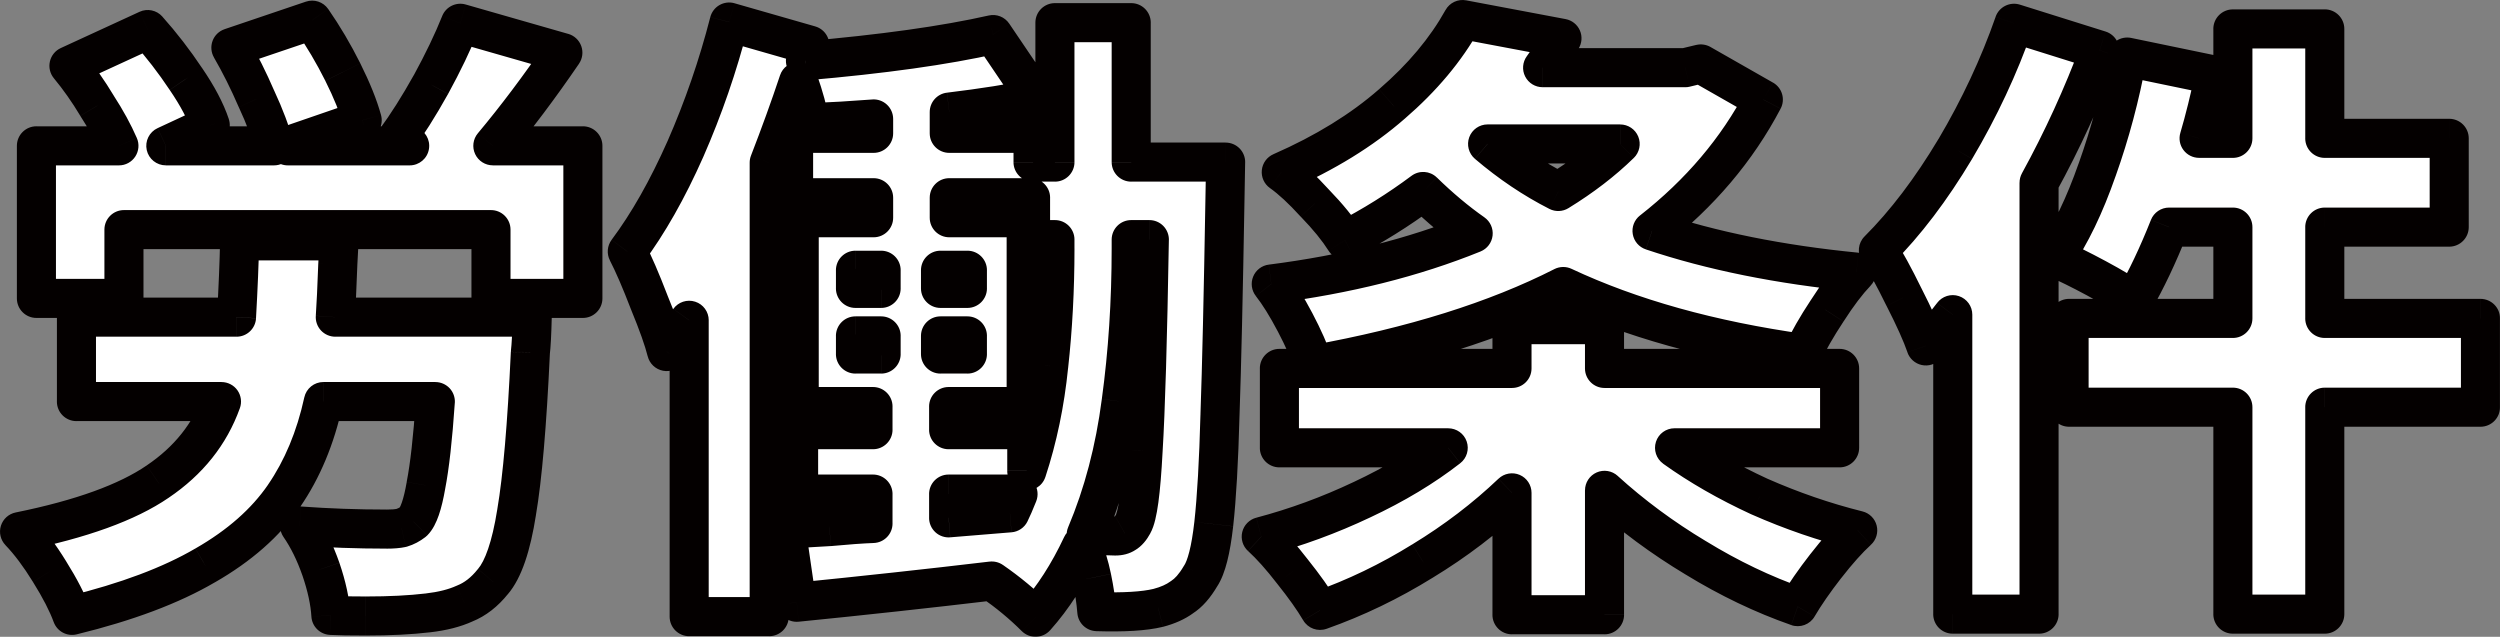 <?xml version="1.0" encoding="UTF-8"?>
<svg id="_レイヤー_2" data-name="レイヤー 2" xmlns="http://www.w3.org/2000/svg" xmlns:xlink="http://www.w3.org/1999/xlink" viewBox="0 0 937.38 238.77">
  <rect x="0" y="0" width="937.38" height="238.77" fill="#808080" stroke="none"/>
  <defs>
    <style>
      .cls-1 {
        mask: url(#mask);
      }

      .cls-2 {
        fill: #fff;
      }

      .cls-3 {
        fill: #040000;
      }
    </style>
    <mask id="mask" x="-3.41" y="-.56" width="941.4" height="241.76" maskUnits="userSpaceOnUse">
      <g id="path-1-outside-1_427_66" data-name="path-1-outside-1 427 66">
        <rect class="cls-2" x="-3.41" y="-.56" width="941.4" height="241.76"/>
        <path class="cls-3" d="M218.55,54.68v57.2h-34.46v-25.79H46.48v25.79H13.66v-57.2h30.95c-2.03-4.69-4.77-9.69-8.21-15-3.28-5.47-6.8-10.47-10.55-15l29.54-13.6c5.16,5.78,9.92,11.96,14.3,18.52,4.38,6.41,7.42,12.19,9.14,17.35l-16.64,7.74h40.56c-1.25-5-3.44-10.86-6.56-17.58-2.97-6.88-6.17-13.28-9.61-19.22l30.48-10.32c4.22,6.1,8.05,12.58,11.49,19.46,3.44,6.88,5.86,12.89,7.27,18.05l-27.9,9.61h45.71l-5.39-1.88c4.38-5.94,8.83-12.97,13.36-21.1,4.53-8.28,8.21-15.94,11.02-22.97l38.45,11.02c-8.75,12.82-17.51,24.46-26.26,34.93h33.76ZM199.56,118.92c-.16,6.25-.39,10.71-.7,13.36-1.25,27.04-2.97,46.96-5.16,59.78-2.03,12.82-5,21.49-8.91,26.02-3.12,3.91-6.64,6.64-10.55,8.21-3.75,1.72-8.36,2.89-13.83,3.52-6.56.78-14.3,1.17-23.21,1.17-5.78,0-10.16-.08-13.13-.23-.31-5.16-1.56-10.94-3.75-17.35-2.19-6.25-4.85-11.64-7.97-16.18,10.78.78,21.64,1.17,32.59,1.17,2.34,0,4.22-.16,5.63-.47,1.56-.47,3.05-1.25,4.45-2.34,1.88-1.88,3.44-6.41,4.69-13.6,1.41-7.19,2.58-17.66,3.52-31.41h-41.96c-2.97,13.6-7.89,25.4-14.77,35.4-6.88,10-16.72,18.68-29.54,26.02-12.82,7.5-29.46,13.75-49.93,18.75-1.72-4.69-4.53-10.16-8.44-16.41-3.75-6.1-7.5-11.1-11.25-15,23.13-4.69,40.4-10.94,51.81-18.75,11.56-7.81,19.53-17.82,23.91-30.01H28.66v-31.65h60.01c.63-11.1,1.01-20.63,1.17-28.6h37.27l-.47,8.91c-.31,8.6-.63,15.16-.94,19.69h73.85ZM459.55,60.78l-.23,13.13c-.63,36.73-1.25,63.92-1.88,81.58-.47,17.5-1.25,31.18-2.34,41.03-1.1,9.69-2.74,16.18-4.92,19.46-2.19,3.75-4.53,6.41-7.03,7.97-2.34,1.72-5.32,3.05-8.91,3.99-5.16,1.25-12.82,1.72-22.97,1.41-.31-3.91-.94-8.13-1.88-12.66s-2.19-8.6-3.75-12.19c-5,10.63-10.78,19.61-17.35,26.96-4.85-4.85-10.32-9.38-16.41-13.6-23.75,2.81-48.14,5.47-73.14,7.97l-3.99-27.43,16.18-.94c6.72-.63,12.19-1.02,16.41-1.17v-11.02h-27.9v-24.15h27.9v-8.67h-27.66v-70.8h27.9v-7.5h-30.01v-24.15h30.01v-5.39c-8.13.63-16.1,1.09-23.91,1.41-.78-4.53-2.19-9.69-4.22-15.47-3.28,9.85-6.96,20-11.02,30.48v170.2h-30.01v-111.12l-8.44,11.72c-1.1-4.38-3.28-10.55-6.56-18.52-3.12-8.13-5.86-14.46-8.21-18.99,7.81-10.47,15.08-23.29,21.8-38.45,6.72-15.32,12.19-31.18,16.41-47.59l30.24,8.67-1.64,5.86c28.91-2.5,52.36-5.78,70.33-9.85l16.18,23.91c-8.91,1.88-19.77,3.59-32.59,5.16v7.97h31.41v10.78h8.21V8.5h28.6v52.28h35.4ZM385,176.59c4.06-12.35,6.8-25.48,8.21-39.38,1.56-14.07,2.34-28.76,2.34-44.07v-3.28h-9.14v-15.71h-30.48v7.5h28.84v70.8h-29.07v8.67h29.3v15.47ZM424.15,93.13c0,20-1.25,39.15-3.75,57.44-2.34,18.13-6.72,34.77-13.13,49.93,5.94.31,9.61.47,11.02.47s2.58-.31,3.52-.94c1.1-.63,2.11-1.8,3.05-3.52,1.72-2.97,2.97-12.11,3.75-27.43.94-15.32,1.72-41.73,2.34-79.24h-6.8v3.28ZM320.76,101.33v6.8h9.61v-6.8h-9.61ZM352.65,108.13h10.08v-6.8h-10.08v6.8ZM320.76,125.95v6.8h9.61v-6.8h-9.61ZM352.65,132.75h10.08v-6.8h-10.08v6.8ZM378.67,192.29c.78-1.56,1.8-3.91,3.05-7.03h-26.02v8.91l22.97-1.88ZM661.16,37.33c-9.85,18.75-23.75,35.16-41.73,49.23,22.35,7.5,47.9,12.66,76.66,15.47-3.44,3.59-7.11,8.44-11.02,14.53-3.91,5.94-6.96,11.25-9.14,15.94-34.54-4.85-64.47-13.21-89.79-25.08-25.16,12.82-56.34,22.58-93.54,29.3-1.56-4.69-3.91-10-7.03-15.94-3.12-5.94-6.1-10.71-8.91-14.3,28.13-3.59,53.37-9.92,75.72-18.99-6.25-4.38-12.5-9.61-18.75-15.71-9.22,6.88-18.99,12.97-29.3,18.29-2.66-4.22-6.41-8.83-11.25-13.83-4.69-5.16-8.91-9.06-12.66-11.72,16.41-7.19,30.24-15.71,41.49-25.55,11.41-9.85,20.24-20.4,26.49-31.65l37.27,7.03c-3.12,5-5.55,8.67-7.27,11.02h53.45l5.86-1.41,23.44,13.36ZM557.78,53.98c8.44,7.19,17.27,13.13,26.49,17.82,8.91-5.47,16.64-11.41,23.21-17.82h-49.7ZM627.87,167.91c9.38,6.72,20,12.82,31.88,18.29,12.03,5.31,24.3,9.53,36.81,12.66-3.59,3.28-7.58,7.74-11.96,13.36-4.38,5.63-7.89,10.71-10.55,15.24-12.97-4.53-25.71-10.63-38.21-18.29-12.5-7.5-23.91-15.94-34.23-25.32v46.65h-34.7v-45.71c-10,9.53-21.18,18.05-33.52,25.55-12.35,7.66-25.16,13.83-38.45,18.52-2.5-4.22-5.94-9.06-10.32-14.53-4.22-5.47-8.13-9.85-11.72-13.13,12.97-3.44,25.55-8.05,37.74-13.83,12.35-5.78,23.13-12.27,32.35-19.46h-63.3v-29.77h87.21v-16.41h34.7v16.41h88.15v29.77h-61.89ZM787.29,18.81c-6.41,17.19-13.99,33.76-22.74,49.7v161.76h-32.35v-112.29c-2.81,3.75-6.17,7.66-10.08,11.72-1.56-4.53-4.3-10.63-8.21-18.29-3.75-7.66-6.96-13.52-9.61-17.58,10.16-10.16,19.77-22.82,28.84-37.98,9.07-15.32,16.41-31.02,22.04-47.12l32.12,10.08ZM930.06,152.68h-58.37v77.6h-34.46v-77.6h-61.42v-33.29h61.42v-34.23h-23.91c-4.22,10.63-8.6,19.85-13.13,27.66-3.28-2.34-7.97-5.16-14.07-8.44s-11.33-5.86-15.71-7.74c5.94-8.6,11.25-19.61,15.94-33.06,4.85-13.6,8.6-27.66,11.25-42.2l32.82,6.8c-1.88,8.91-3.83,16.8-5.86,23.68h12.66V10.84h34.46v41.03h46.65v33.29h-46.65v34.23h58.37v33.29Z"/>
      </g>
    </mask>
  </defs>
  <g id="_レイヤー_1-2" data-name="レイヤー 1">
    <g>
      <path class="cls-2" d="M218.55,54.68v57.2h-34.46v-25.79H46.48v25.79H13.66v-57.2h30.95c-2.03-4.69-4.77-9.69-8.21-15-3.28-5.47-6.8-10.47-10.55-15l29.54-13.6c5.16,5.78,9.92,11.96,14.3,18.52,4.38,6.41,7.42,12.19,9.14,17.35l-16.64,7.74h40.56c-1.25-5-3.44-10.86-6.56-17.58-2.97-6.88-6.17-13.28-9.61-19.22l30.48-10.32c4.22,6.1,8.05,12.58,11.49,19.46,3.44,6.88,5.86,12.89,7.27,18.05l-27.9,9.61h45.71l-5.39-1.88c4.38-5.94,8.83-12.97,13.36-21.1,4.53-8.28,8.21-15.94,11.02-22.97l38.45,11.02c-8.75,12.82-17.51,24.46-26.26,34.93h33.76ZM199.56,118.92c-.16,6.25-.39,10.71-.7,13.36-1.25,27.04-2.97,46.96-5.16,59.78-2.03,12.82-5,21.49-8.91,26.02-3.12,3.91-6.64,6.64-10.55,8.21-3.75,1.72-8.36,2.89-13.83,3.52-6.56.78-14.3,1.17-23.21,1.17-5.78,0-10.16-.08-13.13-.23-.31-5.16-1.56-10.94-3.75-17.35-2.19-6.25-4.85-11.64-7.97-16.18,10.78.78,21.64,1.17,32.59,1.17,2.34,0,4.22-.16,5.63-.47,1.56-.47,3.05-1.25,4.45-2.34,1.88-1.88,3.44-6.41,4.69-13.6,1.41-7.19,2.58-17.66,3.52-31.41h-41.96c-2.97,13.6-7.89,25.4-14.77,35.4-6.88,10-16.72,18.68-29.54,26.02-12.82,7.5-29.46,13.75-49.93,18.75-1.72-4.69-4.53-10.16-8.44-16.41-3.75-6.1-7.5-11.1-11.25-15,23.13-4.69,40.4-10.94,51.81-18.75,11.56-7.81,19.53-17.82,23.91-30.01H28.66v-31.65h60.01c.63-11.1,1.01-20.63,1.17-28.6h37.27l-.47,8.91c-.31,8.6-.63,15.16-.94,19.69h73.85ZM459.55,60.78l-.23,13.13c-.63,36.73-1.25,63.92-1.88,81.58-.47,17.5-1.25,31.18-2.34,41.03-1.1,9.69-2.74,16.18-4.92,19.46-2.19,3.75-4.53,6.41-7.03,7.97-2.34,1.72-5.32,3.05-8.91,3.99-5.16,1.25-12.82,1.72-22.97,1.41-.31-3.91-.94-8.13-1.88-12.66s-2.19-8.6-3.75-12.19c-5,10.63-10.78,19.61-17.35,26.96-4.85-4.85-10.32-9.38-16.41-13.6-23.75,2.81-48.14,5.47-73.14,7.97l-3.99-27.43,16.18-.94c6.72-.63,12.19-1.02,16.41-1.17v-11.02h-27.9v-24.15h27.9v-8.67h-27.66v-70.8h27.9v-7.5h-30.01v-24.15h30.01v-5.39c-8.13.63-16.1,1.09-23.91,1.41-.78-4.53-2.19-9.69-4.22-15.47-3.28,9.85-6.96,20-11.02,30.48v170.2h-30.01v-111.12l-8.44,11.72c-1.1-4.38-3.28-10.55-6.56-18.52-3.12-8.13-5.86-14.46-8.21-18.99,7.81-10.47,15.08-23.29,21.8-38.45,6.72-15.32,12.19-31.18,16.41-47.59l30.24,8.67-1.64,5.86c28.91-2.5,52.36-5.78,70.33-9.85l16.18,23.91c-8.91,1.88-19.77,3.59-32.59,5.16v7.97h31.41v10.78h8.21V8.5h28.6v52.28h35.4ZM385,176.59c4.06-12.35,6.8-25.48,8.21-39.38,1.56-14.07,2.34-28.76,2.34-44.07v-3.28h-9.14v-15.71h-30.48v7.5h28.84v70.8h-29.07v8.67h29.3v15.47ZM424.15,93.13c0,20-1.25,39.15-3.75,57.44-2.34,18.13-6.72,34.77-13.13,49.93,5.94.31,9.61.47,11.02.47s2.58-.31,3.52-.94c1.1-.63,2.11-1.8,3.05-3.52,1.72-2.97,2.97-12.11,3.75-27.43.94-15.32,1.72-41.73,2.34-79.24h-6.8v3.28ZM320.76,101.33v6.8h9.61v-6.8h-9.61ZM352.65,108.13h10.08v-6.8h-10.08v6.8ZM320.76,125.95v6.8h9.61v-6.8h-9.61ZM352.65,132.75h10.08v-6.8h-10.08v6.8ZM378.67,192.29c.78-1.56,1.8-3.91,3.05-7.03h-26.02v8.91l22.97-1.88ZM661.16,37.33c-9.85,18.75-23.75,35.16-41.73,49.23,22.35,7.5,47.9,12.66,76.66,15.47-3.44,3.59-7.11,8.44-11.02,14.53-3.91,5.94-6.96,11.25-9.14,15.94-34.54-4.85-64.47-13.21-89.79-25.08-25.16,12.82-56.34,22.58-93.54,29.3-1.56-4.69-3.91-10-7.03-15.94-3.12-5.94-6.1-10.71-8.91-14.3,28.13-3.59,53.37-9.92,75.72-18.99-6.25-4.38-12.5-9.61-18.75-15.71-9.22,6.88-18.99,12.97-29.3,18.29-2.66-4.22-6.41-8.83-11.25-13.83-4.69-5.16-8.91-9.06-12.66-11.72,16.41-7.19,30.24-15.71,41.49-25.55,11.41-9.85,20.24-20.4,26.49-31.65l37.27,7.03c-3.12,5-5.55,8.67-7.27,11.02h53.45l5.86-1.41,23.44,13.36ZM557.78,53.98c8.44,7.19,17.27,13.13,26.49,17.82,8.91-5.47,16.64-11.41,23.21-17.82h-49.7ZM627.87,167.91c9.38,6.72,20,12.82,31.88,18.29,12.03,5.31,24.3,9.53,36.81,12.66-3.59,3.28-7.58,7.74-11.96,13.36-4.38,5.63-7.89,10.71-10.55,15.24-12.97-4.53-25.71-10.63-38.21-18.29-12.5-7.5-23.91-15.94-34.23-25.32v46.65h-34.7v-45.71c-10,9.53-21.18,18.05-33.52,25.55-12.35,7.66-25.16,13.83-38.45,18.52-2.5-4.22-5.94-9.06-10.32-14.53-4.22-5.47-8.13-9.85-11.72-13.13,12.97-3.44,25.55-8.05,37.74-13.83,12.35-5.78,23.13-12.27,32.35-19.46h-63.3v-29.77h87.21v-16.41h34.7v16.41h88.15v29.77h-61.89ZM787.29,18.81c-6.41,17.19-13.99,33.76-22.74,49.7v161.76h-32.35v-112.29c-2.81,3.75-6.17,7.66-10.08,11.72-1.56-4.53-4.3-10.63-8.21-18.29-3.75-7.66-6.96-13.52-9.61-17.58,10.16-10.16,19.77-22.82,28.84-37.98,9.07-15.32,16.41-31.02,22.04-47.12l32.12,10.08ZM930.06,152.68h-58.37v77.6h-34.46v-77.6h-61.42v-33.29h61.42v-34.23h-23.91c-4.22,10.63-8.6,19.85-13.13,27.66-3.28-2.34-7.97-5.16-14.07-8.44s-11.33-5.86-15.71-7.74c5.94-8.6,11.25-19.61,15.94-33.06,4.85-13.6,8.6-27.66,11.25-42.2l32.82,6.8c-1.88,8.91-3.83,16.8-5.86,23.68h12.66V10.84h34.46v41.03h46.65v33.29h-46.65v34.23h58.37v33.29Z"/>
      <g class="cls-1">
        <path class="cls-3" d="M218.55,54.68h7.33c0-4.05-3.28-7.33-7.33-7.33v7.33ZM218.55,111.88v7.33c4.05,0,7.33-3.28,7.33-7.33h-7.33ZM184.09,111.88h-7.33c0,4.05,3.28,7.33,7.33,7.33v-7.33ZM184.09,86.1h7.33c0-4.05-3.28-7.33-7.33-7.33v7.33ZM46.48,86.1v-7.33c-4.05,0-7.33,3.28-7.33,7.33h7.33ZM46.48,111.88v7.33c4.05,0,7.33-3.28,7.33-7.33h-7.33ZM13.66,111.88h-7.33c0,4.05,3.28,7.33,7.33,7.33v-7.33ZM13.66,54.68v-7.33c-4.05,0-7.33,3.28-7.33,7.33h7.33ZM44.6,54.68v7.33c2.47,0,4.77-1.24,6.12-3.31s1.58-4.67.6-6.93l-6.72,2.91ZM36.4,39.68l-6.28,3.77c.04.07.09.14.13.21l6.15-3.98ZM25.85,24.67l-3.06-6.65c-2.07.95-3.58,2.81-4.08,5.03-.51,2.22.05,4.55,1.5,6.3l5.64-4.67ZM55.39,11.08l5.47-4.88c-2.15-2.4-5.61-3.13-8.53-1.78l3.06,6.65ZM69.69,29.6l-6.1,4.06s.03.05.04.07l6.05-4.13ZM78.83,46.95l3.09,6.64c3.38-1.57,5.04-5.43,3.86-8.96l-6.95,2.32ZM62.18,54.68l-3.09-6.64c-3.12,1.45-4.81,4.87-4.07,8.22.74,3.36,3.72,5.74,7.15,5.74v-7.33ZM102.74,54.68v7.33c2.26,0,4.38-1.04,5.77-2.82,1.39-1.78,1.88-4.1,1.33-6.29l-7.11,1.78ZM96.18,37.1l-6.73,2.9c.03.06.05.12.08.19l6.64-3.09ZM86.57,17.88l-2.35-6.94c-2.08.7-3.74,2.3-4.51,4.36-.77,2.06-.58,4.35.52,6.25l6.34-3.67ZM117.04,7.56l6.02-4.17c-1.86-2.69-5.27-3.82-8.37-2.77l2.35,6.94ZM128.53,27.02l-6.55,3.28h0l6.55-3.28ZM135.8,45.07l2.38,6.93c3.65-1.26,5.7-5.13,4.69-8.85l-7.07,1.93ZM107.9,54.68l-2.38-6.93c-3.38,1.17-5.43,4.61-4.84,8.14.59,3.53,3.65,6.12,7.23,6.12v-7.33ZM153.61,54.68v7.33c3.58,0,6.63-2.58,7.22-6.11.6-3.53-1.44-6.97-4.82-8.14l-2.41,6.92ZM148.22,52.81l-5.9-4.35c-1.38,1.87-1.79,4.29-1.1,6.51.69,2.22,2.39,3.99,4.59,4.75l2.41-6.92ZM161.58,31.71l6.4,3.57s.02-.03.03-.05l-6.43-3.52ZM172.6,8.73l2.02-7.04c-3.61-1.04-7.42.83-8.82,4.32l6.8,2.72ZM211.05,19.75l6.05,4.13c1.33-1.94,1.64-4.4.84-6.62-.8-2.21-2.61-3.91-4.87-4.56l-2.02,7.04ZM184.79,54.68l-5.62-4.7c-1.82,2.18-2.22,5.22-1.01,7.8,1.21,2.58,3.79,4.22,6.64,4.22v-7.33ZM199.56,118.92l7.32.18c.05-1.97-.7-3.88-2.08-5.3-1.38-1.41-3.27-2.21-5.25-2.21v7.33ZM198.86,132.28l-7.27-.86c-.02.17-.04.34-.04.52l7.32.34ZM193.7,192.06l-7.22-1.23s-.01.06-.01.09l7.23,1.15ZM184.79,218.08l-5.55-4.78c-.06.07-.11.14-.17.21l5.72,4.58ZM174.24,226.29l-2.72-6.8c-.11.04-.22.09-.33.14l3.05,6.66ZM160.41,229.8l-.83-7.28h-.03s.86,7.28.86,7.28ZM124.07,230.74l-7.31.44c.22,3.72,3.21,6.68,6.93,6.87l.38-7.32ZM120.32,213.39l6.93-2.37s-.01-.04-.02-.05l-6.92,2.42ZM112.35,197.22l.53-7.31c-2.81-.2-5.49,1.22-6.89,3.67-1.4,2.45-1.27,5.48.33,7.8l6.03-4.16ZM150.57,197.92l1.59,7.15c.17-.04.34-.08.52-.13l-2.11-7.02ZM155.02,195.58l4.5,5.78c.24-.19.47-.39.68-.6l-5.18-5.18ZM159.71,181.98l-7.19-1.41c0,.05-.02.1-.03.15l7.22,1.26ZM163.23,150.57l7.31.5c.14-2.02-.57-4.02-1.95-5.5-1.39-1.48-3.33-2.32-5.36-2.32v7.33ZM121.26,150.57v-7.33c-3.44,0-6.42,2.4-7.16,5.76l7.16,1.56ZM106.49,185.96l6.04,4.15h0l-6.04-4.15ZM76.95,211.99l-3.64-6.36s-.04.02-.05.03l3.7,6.32ZM27.02,230.74l-6.88,2.52c1.29,3.5,5,5.48,8.62,4.59l-1.74-7.12ZM18.58,214.33l-6.24,3.84.03.04,6.21-3.88ZM7.33,199.33l-1.45-7.18c-2.62.53-4.74,2.44-5.54,4.99-.8,2.55-.14,5.33,1.71,7.26l5.29-5.07ZM59.14,180.57l-4.1-6.07-.04.03,4.14,6.04ZM83.05,150.57l6.89,2.48c.81-2.24.47-4.74-.9-6.69-1.37-1.95-3.61-3.11-5.99-3.11v7.33ZM28.66,150.57h-7.33c0,4.05,3.28,7.33,7.33,7.33v-7.33ZM28.66,118.92v-7.33c-4.05,0-7.33,3.28-7.33,7.33h7.33ZM88.68,118.92v7.33c3.89,0,7.1-3.03,7.32-6.91l-7.32-.41ZM89.85,90.32v-7.33c-3.99,0-7.25,3.19-7.33,7.18l7.33.14ZM127.12,90.32l7.32.38c.11-2.01-.62-3.97-2-5.43-1.38-1.46-3.3-2.28-5.32-2.28v7.33ZM126.65,99.22l-7.32-.38s0,.08,0,.12l7.32.27ZM125.72,118.92l-7.31-.5c-.14,2.03.57,4.02,1.95,5.5,1.38,1.48,3.33,2.33,5.36,2.33v-7.33ZM211.23,54.68v57.2h14.65v-57.2h-14.65ZM218.55,104.56h-34.46v14.65h34.46v-14.65ZM191.42,111.88v-25.79h-14.65v25.79h14.65ZM184.09,78.77H46.48v14.65h137.61v-14.65ZM39.15,86.1v25.79h14.65v-25.79h-14.65ZM46.48,104.56H13.66v14.65h32.82v-14.65ZM20.98,111.88v-57.2H6.33v57.2h14.65ZM13.66,62.01h30.95v-14.65H13.66v14.65ZM51.32,51.77c-2.22-5.13-5.17-10.49-8.78-16.07l-12.3,7.96c3.27,5.05,5.79,9.69,7.63,13.94l13.44-5.83ZM42.68,35.91c-3.46-5.76-7.18-11.07-11.19-15.91l-11.29,9.34c3.5,4.23,6.81,8.92,9.91,14.1l12.56-7.54ZM28.91,31.33l29.54-13.6-6.12-13.31-29.54,13.6,6.12,13.31ZM49.92,15.95c4.93,5.52,9.48,11.42,13.67,17.71l12.19-8.13c-4.56-6.84-9.54-13.29-14.93-19.33l-10.94,9.75ZM63.64,33.73c4.14,6.07,6.81,11.23,8.25,15.53l13.9-4.63c-2-6.01-5.43-12.41-10.04-19.16l-12.1,8.26ZM75.74,40.3l-16.64,7.74,6.18,13.29,16.64-7.74-6.18-13.29ZM62.18,62.01h40.56v-14.65h-40.56v14.65ZM109.85,52.91c-1.4-5.6-3.78-11.92-7.03-18.9l-13.28,6.18c3,6.46,5,11.87,6.1,16.27l14.21-3.55ZM102.9,34.2c-3.07-7.12-6.4-13.78-10-19.99l-12.68,7.34c3.28,5.67,6.36,11.82,9.23,18.46l13.45-5.81ZM88.91,24.82l30.48-10.32-4.7-13.88-30.48,10.32,4.7,13.88ZM111.02,11.73c4.01,5.8,7.67,11.99,10.96,18.56l13.11-6.55c-3.59-7.18-7.59-13.96-12.02-20.35l-12.04,8.34ZM121.98,30.3c3.31,6.62,5.52,12.16,6.75,16.7l14.14-3.85c-1.58-5.78-4.22-12.26-7.78-19.4l-13.11,6.55ZM133.41,38.14l-27.9,9.61,4.77,13.85,27.9-9.61-4.77-13.85ZM107.9,62.01h45.71v-14.65h-45.71v14.65ZM156.02,47.76l-5.39-1.88-4.81,13.84,5.39,1.88,4.81-13.84ZM154.12,57.15c4.6-6.24,9.22-13.55,13.86-21.88l-12.8-7.14c-4.42,7.92-8.71,14.69-12.86,20.32l11.79,8.69ZM168.01,35.22c4.64-8.48,8.45-16.41,11.39-23.77l-13.6-5.44c-2.68,6.7-6.22,14.09-10.64,22.18l12.86,7.03ZM170.58,15.78l38.45,11.02,4.04-14.09L174.62,1.69l-4.04,14.09ZM205,15.62c-8.63,12.65-17.25,24.1-25.83,34.36l11.25,9.4c8.92-10.68,17.82-22.51,26.69-35.5l-12.1-8.26ZM184.79,62.01h33.76v-14.65h-33.76v14.65ZM192.24,118.73c-.16,6.24-.39,10.4-.66,12.69l14.55,1.71c.36-3.02.6-7.78.75-14.04l-14.64-.37ZM191.54,131.94c-1.25,26.99-2.95,46.54-5.06,58.89l14.44,2.47c2.27-13.28,4-33.59,5.26-60.67l-14.64-.68ZM186.47,190.91c-2.01,12.71-4.77,19.54-7.22,22.39l11.1,9.57c5.36-6.22,8.55-16.74,10.59-29.66l-14.47-2.29ZM179.07,213.51c-2.48,3.11-5.02,4.97-7.55,5.98l5.44,13.6c5.29-2.12,9.78-5.72,13.55-10.43l-11.44-9.15ZM171.19,219.63c-2.86,1.31-6.67,2.33-11.61,2.9l1.66,14.56c6-.69,11.41-2.01,16.05-4.14l-6.1-13.32ZM159.55,222.53c-6.2.74-13.63,1.12-22.34,1.12v14.65c9.11,0,17.14-.4,24.07-1.22l-1.73-14.55ZM137.2,223.65c-5.75,0-9.97-.08-12.74-.22l-.77,14.63c3.16.17,7.7.24,13.51.24v-14.65ZM131.39,230.3c-.36-5.98-1.79-12.42-4.13-19.27l-13.87,4.73c2.04,5.97,3.11,11.09,3.37,15.42l14.62-.89ZM127.24,210.97c-2.36-6.75-5.29-12.75-8.86-17.92l-12.06,8.32c2.69,3.9,5.07,8.68,7.08,14.44l13.83-4.84ZM111.82,204.52c10.96.79,22,1.19,33.12,1.19v-14.65c-10.77,0-21.45-.38-32.06-1.15l-1.06,14.61ZM144.94,205.72c2.59,0,5.07-.17,7.22-.64l-3.18-14.3c-.66.15-1.94.29-4.04.29v14.65ZM152.67,204.94c2.51-.75,4.79-1.98,6.85-3.58l-9-11.57c-.76.59-1.44.92-2.06,1.11l4.21,14.03ZM160.2,200.76c2.13-2.13,3.43-5,4.33-7.6.96-2.77,1.74-6.12,2.4-9.92l-14.43-2.51c-.59,3.39-1.21,5.9-1.82,7.66-.67,1.93-1.08,2.26-.83,2.01l10.36,10.36ZM166.9,183.39c1.49-7.65,2.69-18.48,3.63-32.32l-14.62-1c-.93,13.66-2.08,23.77-3.4,30.51l14.38,2.81ZM163.23,143.24h-41.96v14.65h41.96v-14.65ZM114.1,149c-2.79,12.8-7.38,23.7-13.65,32.81l12.07,8.3c7.49-10.89,12.75-23.6,15.89-37.99l-14.32-3.13ZM100.46,181.81c-6.14,8.92-15.08,16.9-27.15,23.82l7.29,12.71c13.56-7.78,24.31-17.14,31.93-28.23l-12.07-8.3ZM73.25,205.66c-12.01,7.03-27.92,13.06-47.97,17.96l3.48,14.23c20.9-5.11,38.27-11.57,51.89-19.55l-7.4-12.64ZM33.9,228.22c-1.96-5.33-5.04-11.27-9.11-17.77l-12.42,7.77c3.75,6,6.29,11,7.77,15.05l13.76-5.04ZM24.82,210.49c-3.94-6.41-8-11.86-12.21-16.24l-10.57,10.15c3.3,3.43,6.74,7.99,10.3,13.77l12.48-7.68ZM8.78,206.51c23.51-4.77,41.9-11.26,54.49-19.89l-8.28-12.09c-10.22,7-26.37,13.01-49.12,17.62l2.91,14.36ZM63.24,186.64c12.75-8.61,21.76-19.83,26.7-33.6l-13.79-4.95c-3.81,10.61-10.74,19.4-21.12,26.41l8.21,12.14ZM83.05,143.24H28.66v14.65h54.39v-14.65ZM35.99,150.57v-31.65h-14.65v31.65h14.65ZM28.66,126.24h60.01v-14.65H28.66v14.65ZM95.99,119.33c.63-11.15,1.02-20.78,1.18-28.87l-14.65-.29c-.15,7.85-.54,17.29-1.16,28.33l14.63.82ZM89.85,97.64h37.27v-14.65h-37.27v14.65ZM119.81,89.93l-.47,8.91,14.63.77.47-8.91-14.63-.77ZM119.33,98.96c-.31,8.57-.62,15.04-.92,19.45l14.62,1.01c.32-4.65.64-11.31.95-19.93l-14.64-.53ZM125.72,126.24h73.85v-14.65h-73.85v14.65ZM459.55,60.78l7.33.13c.03-1.97-.72-3.86-2.1-5.26-1.38-1.4-3.26-2.19-5.23-2.19v7.33ZM459.31,73.91l-7.33-.13h0s7.33.13,7.33.13ZM457.44,155.49l-7.32-.26v.06l7.32.2ZM455.09,196.51l7.28.82h0s-7.28-.82-7.28-.82ZM450.17,215.97l-6.1-4.06c-.08.12-.16.25-.23.37l6.33,3.69ZM443.14,223.94l-3.88-6.21c-.15.1-.3.2-.45.3l4.33,5.91ZM434.23,227.93l1.73,7.12s.08-.02.12-.03l-1.85-7.09ZM411.26,229.33l-7.3.58c.3,3.72,3.35,6.62,7.08,6.74l.23-7.32ZM409.38,216.68l-7.18,1.48h0l7.18-1.48ZM405.63,204.48l6.72-2.92c-1.15-2.64-3.73-4.36-6.61-4.4-2.88-.04-5.51,1.6-6.74,4.21l6.63,3.12ZM388.28,231.44l-5.18,5.18c1.42,1.42,3.37,2.2,5.38,2.14,2.01-.06,3.92-.94,5.26-2.44l-5.46-4.88ZM371.87,217.85l4.17-6.02c-1.47-1.02-3.26-1.46-5.03-1.25l.86,7.28ZM298.73,225.82l-7.25,1.05c.56,3.88,4.08,6.63,7.98,6.24l-.73-7.29ZM294.74,198.39l-.42-7.31c-2.05.12-3.95,1.09-5.25,2.68-1.3,1.59-1.87,3.65-1.57,5.68l7.25-1.05ZM310.92,197.45l.42,7.31c.08,0,.17-.01.25-.02l-.68-7.29ZM327.33,196.28l.27,7.32c3.94-.15,7.06-3.38,7.06-7.32h-7.33ZM327.33,185.26h7.33c0-4.05-3.28-7.33-7.33-7.33v7.33ZM299.43,185.26h-7.33c0,4.05,3.28,7.33,7.33,7.33v-7.33ZM299.43,161.11v-7.33c-4.05,0-7.33,3.28-7.33,7.33h7.33ZM327.33,161.11v7.33c4.05,0,7.33-3.28,7.33-7.33h-7.33ZM327.33,152.44h7.33c0-4.05-3.28-7.33-7.33-7.33v7.33ZM299.67,152.44h-7.33c0,4.05,3.28,7.33,7.33,7.33v-7.33ZM299.67,81.64v-7.33c-4.05,0-7.33,3.28-7.33,7.33h7.33ZM327.56,81.64v7.33c4.05,0,7.33-3.28,7.33-7.33h-7.33ZM327.56,74.14h7.33c0-4.05-3.28-7.33-7.33-7.33v7.33ZM297.56,74.14h-7.33c0,4.05,3.28,7.33,7.33,7.33v-7.33ZM297.56,49.99v-7.33c-4.05,0-7.33,3.28-7.33,7.33h7.33ZM327.56,49.99v7.33c4.05,0,7.33-3.28,7.33-7.33h-7.33ZM327.56,44.6h7.33c0-2.04-.85-3.99-2.35-5.38-1.5-1.39-3.51-2.09-5.54-1.93l.56,7.3ZM303.65,46.01l-7.22,1.24c.63,3.62,3.84,6.22,7.51,6.08l-.29-7.32ZM299.43,30.54l6.91-2.43c-1.04-2.95-3.84-4.92-6.97-4.9-3.13.03-5.9,2.04-6.89,5.01l6.95,2.32ZM288.41,61.01l-6.83-2.65c-.33.85-.49,1.74-.49,2.65h7.33ZM288.41,231.21v7.33c4.05,0,7.33-3.28,7.33-7.33h-7.33ZM258.41,231.21h-7.33c0,4.05,3.28,7.33,7.33,7.33v-7.33ZM258.41,120.09h7.33c0-3.18-2.05-6-5.08-6.97-3.03-.98-6.34.11-8.19,2.69l5.95,4.28ZM249.97,131.81l-7.11,1.78c.69,2.77,2.93,4.88,5.73,5.42,2.8.54,5.66-.6,7.33-2.91l-5.95-4.28ZM243.4,113.29l-6.84,2.63c.02.05.04.11.07.16l6.77-2.79ZM235.2,94.3l-5.87-4.38c-1.68,2.25-1.92,5.26-.63,7.75l6.51-3.37ZM257,55.85l6.7,2.97v-.03s-6.7-2.94-6.7-2.94ZM273.41,8.26l2.02-7.04c-1.9-.55-3.94-.3-5.66.68-1.71.98-2.96,2.62-3.45,4.53l7.1,1.82ZM303.65,16.94l7.05,1.98c1.08-3.88-1.16-7.91-5.04-9.02l-2.02,7.04ZM302.01,22.8l-7.06-1.98c-.65,2.31-.12,4.8,1.41,6.65,1.53,1.85,3.88,2.83,6.27,2.62l-.63-7.3ZM372.34,12.95l6.07-4.1c-1.69-2.5-4.74-3.71-7.68-3.04l1.62,7.15ZM388.52,36.87l1.51,7.17c2.39-.5,4.37-2.16,5.28-4.42.92-2.26.64-4.83-.72-6.85l-6.07,4.1ZM355.93,42.02l-.89-7.27c-3.68.45-6.44,3.57-6.44,7.27h7.33ZM355.93,49.99h-7.33c0,4.05,3.28,7.33,7.33,7.33v-7.33ZM387.34,49.99h7.33c0-4.05-3.28-7.33-7.33-7.33v7.33ZM387.34,60.78h-7.33c0,4.05,3.28,7.33,7.33,7.33v-7.33ZM395.55,60.78v7.33c4.05,0,7.33-3.28,7.33-7.33h-7.33ZM395.55,8.5V1.17c-4.05,0-7.33,3.28-7.33,7.33h7.33ZM424.15,8.5h7.33c0-4.05-3.28-7.33-7.33-7.33v7.33ZM424.15,60.78h-7.33c0,4.05,3.28,7.33,7.33,7.33v-7.33ZM385,176.59h-7.33c0,3.6,2.61,6.66,6.16,7.23,3.55.57,7-1.53,8.12-4.94l-6.96-2.29ZM393.2,137.2l-7.28-.81s0,.05,0,.07l7.29.74ZM395.55,89.85h7.33c0-4.05-3.28-7.33-7.33-7.33v7.33ZM386.41,89.85h-7.33c0,4.05,3.28,7.33,7.33,7.33v-7.33ZM386.41,74.14h7.33c0-4.05-3.28-7.33-7.33-7.33v7.33ZM355.93,74.14v-7.33c-4.05,0-7.33,3.28-7.33,7.33h7.33ZM355.93,81.64h-7.33c0,4.05,3.28,7.33,7.33,7.33v-7.33ZM384.76,81.64h7.33c0-4.05-3.28-7.33-7.33-7.33v7.33ZM384.76,152.44v7.33c4.05,0,7.33-3.28,7.33-7.33h-7.33ZM355.69,152.44v-7.33c-4.05,0-7.33,3.28-7.33,7.33h7.33ZM355.69,161.11h-7.33c0,4.05,3.28,7.33,7.33,7.33v-7.33ZM385,161.11h7.33c0-4.05-3.28-7.33-7.33-7.33v7.33ZM420.4,150.57l-7.26-.99s0,.04,0,.05l7.26.94ZM407.27,200.5l-6.75-2.85c-.93,2.2-.73,4.71.54,6.74,1.26,2.02,3.44,3.3,5.82,3.43l.38-7.32ZM421.8,200.03l-3.63-6.36c-.15.08-.29.17-.43.27l4.06,6.1ZM424.85,196.51l-6.34-3.67c-.03.05-.06.11-.09.16l6.43,3.51ZM428.6,169.09l-7.31-.45s0,.05,0,.07l7.32.37ZM430.95,89.85l7.33.12c.03-1.96-.73-3.86-2.1-5.26-1.38-1.4-3.26-2.19-5.22-2.19v7.33ZM424.15,89.85v-7.33c-4.05,0-7.33,3.28-7.33,7.33h7.33ZM320.76,101.33v-7.33c-4.05,0-7.33,3.28-7.33,7.33h7.33ZM320.76,108.13h-7.33c0,4.05,3.28,7.33,7.33,7.33v-7.33ZM330.38,108.13v7.33c4.05,0,7.33-3.28,7.33-7.33h-7.33ZM330.38,101.33h7.33c0-4.05-3.28-7.33-7.33-7.33v7.33ZM352.65,108.13h-7.33c0,4.05,3.28,7.33,7.33,7.33v-7.33ZM362.73,108.13v7.33c4.05,0,7.33-3.28,7.33-7.33h-7.33ZM362.73,101.33h7.33c0-4.05-3.28-7.33-7.33-7.33v7.33ZM352.65,101.33v-7.33c-4.05,0-7.33,3.28-7.33,7.33h7.33ZM320.76,125.95v-7.33c-4.05,0-7.33,3.28-7.33,7.33h7.33ZM320.76,132.75h-7.33c0,4.05,3.28,7.33,7.33,7.33v-7.33ZM330.38,132.75v7.33c4.05,0,7.33-3.28,7.33-7.33h-7.33ZM330.38,125.95h7.33c0-4.05-3.28-7.33-7.33-7.33v7.33ZM352.65,132.75h-7.33c0,4.05,3.28,7.33,7.33,7.33v-7.33ZM362.73,132.75v7.33c4.05,0,7.33-3.28,7.33-7.33h-7.33ZM362.73,125.95h7.33c0-4.05-3.28-7.33-7.33-7.33v7.33ZM352.65,125.95v-7.33c-4.05,0-7.33,3.28-7.33,7.33h7.33ZM378.67,192.29l.6,7.3c2.55-.21,4.81-1.73,5.96-4.03l-6.55-3.28ZM381.72,185.26l6.8,2.72c.9-2.26.63-4.82-.74-6.83-1.36-2.01-3.63-3.22-6.07-3.22v7.33ZM355.69,185.26v-7.33c-4.05,0-7.33,3.28-7.33,7.33h7.33ZM355.69,194.17h-7.33c0,2.05.86,4,2.36,5.39,1.5,1.39,3.52,2.08,5.56,1.92l-.6-7.3ZM452.22,60.65l-.23,13.13,14.65.26.23-13.13-14.65-.26ZM451.99,73.78c-.62,36.72-1.25,63.86-1.87,81.45l14.64.52c.63-17.73,1.25-44.98,1.88-81.72l-14.65-.25ZM450.12,155.29c-.47,17.43-1.24,30.87-2.3,40.41l14.56,1.62c1.13-10.15,1.92-24.06,2.38-41.64l-14.64-.39ZM447.82,195.69c-.53,4.65-1.16,8.34-1.88,11.16-.74,2.92-1.44,4.43-1.86,5.06l12.19,8.13c1.77-2.65,2.97-6.02,3.88-9.59.93-3.67,1.66-8.07,2.23-13.11l-14.56-1.64ZM443.84,212.28c-1.85,3.17-3.46,4.74-4.59,5.45l7.77,12.42c3.87-2.42,6.95-6.16,9.48-10.49l-12.66-7.38ZM438.81,218.04c-1.42,1.04-3.49,2.04-6.42,2.8l3.7,14.18c4.25-1.11,8.12-2.77,11.39-5.17l-8.67-11.82ZM432.5,220.81c-4.18,1.01-11.04,1.51-21.02,1.2l-.45,14.65c10.33.32,18.79-.12,24.93-1.61l-3.45-14.24ZM418.56,228.75c-.34-4.26-1.02-8.78-2-13.56l-14.35,2.97c.89,4.29,1.47,8.2,1.75,11.76l14.61-1.17ZM416.56,215.19c-1.02-4.94-2.41-9.5-4.21-13.63l-13.44,5.84c1.33,3.06,2.44,6.63,3.29,10.75l14.35-2.97ZM399,201.37c-4.75,10.11-10.17,18.47-16.18,25.2l10.92,9.76c7.12-7.96,13.27-17.57,18.52-28.72l-13.26-6.24ZM393.46,226.26c-5.18-5.18-10.99-9.99-17.42-14.44l-8.34,12.05c5.76,3.99,10.89,8.24,15.4,12.75l10.36-10.36ZM371.01,210.57c-23.71,2.81-48.05,5.46-73.01,7.96l1.46,14.58c25.05-2.5,49.47-5.17,73.28-7.99l-1.72-14.55ZM305.98,224.76l-3.99-27.43-14.5,2.11,3.99,27.43,14.5-2.11ZM295.17,205.7l16.18-.94-.85-14.63-16.18.94.85,14.63ZM311.6,204.75c6.66-.62,11.97-1,16-1.15l-.54-14.64c-4.41.16-10.03.57-16.82,1.2l1.36,14.59ZM334.65,196.28v-11.02h-14.65v11.02h14.65ZM327.33,177.94h-27.9v14.65h27.9v-14.65ZM306.76,185.26v-24.15h-14.65v24.15h14.65ZM299.43,168.44h27.9v-14.65h-27.9v14.65ZM334.65,161.11v-8.67h-14.65v8.67h14.65ZM327.33,145.11h-27.66v14.65h27.66v-14.65ZM306.99,152.44v-70.8h-14.65v70.8h14.65ZM299.67,88.97h27.9v-14.65h-27.9v14.65ZM334.89,81.64v-7.5h-14.65v7.5h14.65ZM327.56,66.81h-30.01v14.65h30.01v-14.65ZM304.88,74.14v-24.15h-14.65v24.15h14.65ZM297.56,57.32h30.01v-14.65h-30.01v14.65ZM334.89,49.99v-5.39h-14.65v5.39h14.65ZM327,37.3c-8.04.62-15.92,1.08-23.64,1.39l.59,14.64c7.91-.32,15.97-.79,24.18-1.42l-1.12-14.61ZM310.87,44.76c-.87-5.04-2.4-10.61-4.53-16.66l-13.82,4.86c1.94,5.52,3.22,10.27,3.91,14.29l14.44-2.49ZM292.48,28.22c-3.24,9.73-6.88,19.77-10.9,30.14l13.66,5.3c4.1-10.57,7.81-20.84,11.14-30.81l-13.9-4.63ZM281.09,61.01v170.2h14.65V61.01h-14.65ZM288.41,223.88h-30.01v14.65h30.01v-14.65ZM265.73,231.21v-111.12h-14.65v111.12h14.65ZM252.46,115.81l-8.44,11.72,11.89,8.56,8.44-11.72-11.89-8.56ZM257.07,130.03c-1.22-4.9-3.58-11.47-6.9-19.53l-13.55,5.58c3.25,7.88,5.27,13.66,6.23,17.51l14.21-3.55ZM250.24,110.66c-3.16-8.23-6.01-14.84-8.54-19.72l-13.01,6.73c2.16,4.18,4.79,10.23,7.87,18.25l13.68-5.26ZM241.07,98.68c8.22-11.01,15.74-24.33,22.63-39.86l-13.39-5.94c-6.56,14.79-13.56,27.1-20.98,37.03l11.74,8.76ZM263.71,58.8c6.88-15.68,12.48-31.92,16.8-48.71l-14.19-3.65c-4.12,16.03-9.47,31.52-16.02,46.47l13.41,5.89ZM271.39,15.31l30.24,8.67,4.04-14.08-30.24-8.67-4.04,14.08ZM296.6,14.96l-1.64,5.86,14.11,3.95,1.64-5.86-14.11-3.95ZM302.64,30.1c29.08-2.51,52.89-5.83,71.32-10l-3.23-14.29c-17.52,3.96-40.6,7.21-69.34,9.69l1.26,14.6ZM366.27,17.06l16.18,23.91,12.14-8.21-16.18-23.91-12.14,8.21ZM387.01,29.7c-8.64,1.82-19.28,3.51-31.96,5.05l1.77,14.54c12.95-1.58,24.03-3.33,33.21-5.26l-3.02-14.34ZM348.6,42.02v7.97h14.65v-7.97h-14.65ZM355.93,57.32h31.41v-14.65h-31.41v14.65ZM380.02,49.99v10.78h14.65v-10.78h-14.65ZM387.34,68.1h8.21v-14.65h-8.21v14.65ZM402.87,60.78V8.5h-14.65v52.28h14.65ZM395.55,15.82h28.6V1.17h-28.6v14.65ZM416.82,8.5v52.28h14.65V8.5h-14.65ZM424.15,68.1h35.4v-14.65h-35.4v14.65ZM391.96,178.88c4.24-12.89,7.08-26.54,8.53-40.94l-14.58-1.47c-1.36,13.42-3.99,26.03-7.88,37.83l13.92,4.58ZM400.49,138.01c1.59-14.36,2.39-29.32,2.39-44.88h-14.65c0,15.07-.77,29.49-2.3,43.26l14.56,1.62ZM402.87,93.13v-3.28h-14.65v3.28h14.65ZM395.55,82.52h-9.14v14.65h9.14v-14.65ZM393.73,89.85v-15.71h-14.65v15.71h14.65ZM386.41,66.81h-30.48v14.65h30.48v-14.65ZM348.6,74.14v7.5h14.65v-7.5h-14.65ZM355.93,88.97h28.84v-14.65h-28.84v14.65ZM377.44,81.64v70.8h14.65v-70.8h-14.65ZM384.76,145.11h-29.07v14.65h29.07v-14.65ZM348.37,152.44v8.67h14.65v-8.67h-14.65ZM355.69,168.44h29.3v-14.65h-29.3v14.65ZM377.67,161.11v15.47h14.65v-15.47h-14.65ZM416.82,93.13c0,19.7-1.23,38.51-3.68,56.44l14.52,1.99c2.55-18.64,3.82-38.12,3.82-58.43h-14.65ZM413.13,149.63c-2.27,17.54-6.49,33.54-12.61,48.02l13.49,5.7c6.69-15.83,11.23-33.13,13.64-51.85l-14.53-1.88ZM406.89,207.82c5.86.31,9.76.48,11.4.48v-14.65c-1.17,0-4.62-.14-10.63-.46l-.77,14.63ZM418.29,208.29c2.49,0,5.17-.56,7.58-2.17l-8.12-12.19c.25-.16.46-.25.59-.28.12-.03.12-.01-.05-.01v14.65ZM425.44,206.39c2.75-1.57,4.59-4.06,5.85-6.37l-12.86-7.02c-.28.51-.48.78-.57.88-.09.1,0-.03.32-.21l7.27,12.72ZM431.19,200.18c.95-1.65,1.55-3.58,1.97-5.31.45-1.85.84-4.02,1.17-6.45.66-4.87,1.18-11.21,1.58-18.96l-14.63-.75c-.39,7.57-.88,13.45-1.47,17.72-.29,2.14-.59,3.77-.88,4.95-.32,1.29-.52,1.62-.43,1.46l12.68,7.34ZM435.91,169.53c.95-15.5,1.73-42.06,2.36-79.56l-14.65-.24c-.62,37.51-1.4,63.78-2.33,78.91l14.62.9ZM430.95,82.52h-6.8v14.65h6.8v-14.65ZM416.82,89.85v3.28h14.65v-3.28h-14.65ZM313.44,101.33v6.8h14.65v-6.8h-14.65ZM320.76,115.46h9.61v-14.65h-9.61v14.65ZM337.7,108.13v-6.8h-14.65v6.8h14.65ZM330.38,94.01h-9.61v14.65h9.61v-14.65ZM352.65,115.46h10.08v-14.65h-10.08v14.65ZM370.05,108.13v-6.8h-14.65v6.8h14.65ZM362.73,94.01h-10.08v14.65h10.08v-14.65ZM345.32,101.33v6.8h14.65v-6.8h-14.65ZM313.44,125.95v6.8h14.65v-6.8h-14.65ZM320.76,140.07h9.61v-14.65h-9.61v14.65ZM337.7,132.75v-6.8h-14.65v6.8h14.65ZM330.38,118.62h-9.61v14.65h9.61v-14.65ZM352.65,140.07h10.08v-14.65h-10.08v14.65ZM370.05,132.75v-6.8h-14.65v6.8h14.65ZM362.73,118.62h-10.08v14.65h10.08v-14.65ZM345.32,125.95v6.8h14.65v-6.8h-14.65ZM385.22,195.57c.92-1.84,2.03-4.41,3.3-7.59l-13.6-5.44c-1.23,3.08-2.16,5.19-2.8,6.48l13.11,6.55ZM381.72,177.94h-26.02v14.65h26.02v-14.65ZM348.37,185.26v8.91h14.65v-8.91h-14.65ZM356.29,201.47l22.97-1.88-1.19-14.6-22.97,1.88,1.19,14.6ZM661.16,37.33l6.49,3.41c1.84-3.5.57-7.82-2.86-9.77l-3.63,6.36ZM619.43,86.56l-4.52-5.77c-2.12,1.66-3.16,4.35-2.7,7.01.45,2.66,2.33,4.85,4.89,5.7l2.33-6.95ZM696.09,102.04l5.29,5.06c1.94-2.03,2.55-4.98,1.58-7.61-.97-2.63-3.36-4.47-6.15-4.74l-.71,7.29ZM685.07,116.57l6.12,4.03s.03-.05.05-.07l-6.17-3.95ZM675.93,132.51l-1.02,7.25c3.19.45,6.3-1.24,7.66-4.16l-6.64-3.1ZM586.14,107.43l3.11-6.63c-2.04-.96-4.42-.92-6.44.1l3.33,6.53ZM492.6,136.73l-6.95,2.32c1.15,3.46,4.67,5.54,8.25,4.89l-1.3-7.21ZM485.57,120.79l6.48-3.41h0l-6.48,3.41ZM476.66,106.49l-.93-7.27c-2.62.33-4.85,2.05-5.85,4.48-1,2.44-.62,5.22,1.01,7.3l5.77-4.52ZM552.38,87.5l2.75,6.79c2.49-1.01,4.22-3.3,4.52-5.97.3-2.67-.88-5.29-3.08-6.83l-4.2,6ZM533.63,71.8l5.11-5.25c-2.58-2.52-6.6-2.78-9.49-.63l4.38,5.87ZM504.33,90.08l-6.2,3.9c2.03,3.22,6.17,4.35,9.55,2.61l-3.36-6.51ZM493.07,76.25l-5.42,4.93c.05.06.11.11.16.17l5.26-5.1ZM480.41,64.53l-2.94-6.71c-2.42,1.06-4.08,3.34-4.35,5.97-.27,2.63.9,5.2,3.05,6.72l4.23-5.98ZM521.91,38.97l-4.79-5.55-.04.03,4.82,5.51ZM548.4,7.33l1.36-7.2c-3.1-.59-6.23.88-7.76,3.64l6.4,3.56ZM585.67,14.36l6.21,3.88c1.28-2.05,1.47-4.61.5-6.82-.97-2.22-2.97-3.81-5.35-4.26l-1.36,7.2ZM578.41,25.38l-5.91-4.33c-1.63,2.23-1.88,5.18-.63,7.64,1.25,2.46,3.77,4.01,6.53,4.01v-7.33ZM631.86,25.38v7.33c.58,0,1.15-.07,1.71-.2l-1.71-7.12ZM637.72,23.97l3.63-6.36c-1.62-.92-3.52-1.19-5.34-.76l1.71,7.12ZM557.78,53.98v-7.33c-3.07,0-5.81,1.91-6.88,4.79-1.06,2.88-.21,6.12,2.12,8.11l4.75-5.58ZM584.27,71.8l-3.32,6.53c2.27,1.16,4.98,1.05,7.15-.29l-3.84-6.24ZM607.48,53.98l5.12,5.24c2.13-2.08,2.79-5.25,1.67-8-1.12-2.76-3.81-4.56-6.78-4.56v7.33ZM627.87,167.91v-7.33c-3.18,0-6,2.05-6.97,5.08-.97,3.03.12,6.34,2.71,8.2l4.27-5.95ZM659.75,186.2l-3.07,6.65s.07.03.11.05l2.96-6.7ZM696.56,198.86l4.94,5.41c1.99-1.82,2.82-4.59,2.16-7.21-.66-2.62-2.71-4.66-5.33-5.31l-1.78,7.11ZM674.06,227.46l-2.42,6.92c3.31,1.15,6.97-.19,8.74-3.21l-6.32-3.7ZM635.84,209.17l3.83-6.25s-.04-.02-.06-.03l-3.77,6.28ZM601.62,183.85l4.93-5.42c-2.14-1.95-5.24-2.45-7.89-1.28-2.65,1.17-4.36,3.8-4.36,6.7h7.33ZM601.62,230.51v7.33c4.05,0,7.33-3.28,7.33-7.33h-7.33ZM566.92,230.51h-7.33c0,4.05,3.28,7.33,7.33,7.33v-7.33ZM566.92,184.79h7.33c0-2.93-1.75-5.58-4.44-6.73-2.69-1.15-5.82-.59-7.94,1.43l5.05,5.3ZM533.4,210.35l-3.81-6.26s-.04.02-.05.04l3.86,6.23ZM494.95,228.87l-6.3,3.73c1.78,3.01,5.44,4.34,8.74,3.17l-2.44-6.91ZM484.63,214.33l-5.8,4.47s.05.07.08.1l5.72-4.58ZM472.91,201.2l-1.88-7.08c-2.59.69-4.6,2.73-5.24,5.34-.64,2.6.19,5.35,2.17,7.15l4.94-5.41ZM510.66,187.37l-3.11-6.63-.03.02,3.14,6.62ZM543.01,167.91l4.51,5.78c2.47-1.92,3.44-5.2,2.42-8.16-1.01-2.96-3.8-4.94-6.93-4.94v7.33ZM479.71,167.91h-7.33c0,4.05,3.28,7.33,7.33,7.33v-7.33ZM479.71,138.14v-7.33c-4.05,0-7.33,3.28-7.33,7.33h7.33ZM566.92,138.14v7.33c4.05,0,7.33-3.28,7.33-7.33h-7.33ZM566.92,121.73v-7.33c-4.05,0-7.33,3.28-7.33,7.33h7.33ZM601.62,121.73h7.33c0-4.05-3.28-7.33-7.33-7.33v7.33ZM601.62,138.14h-7.33c0,4.05,3.28,7.33,7.33,7.33v-7.33ZM689.76,138.14h7.33c0-4.05-3.28-7.33-7.33-7.33v7.33ZM689.76,167.91v7.33c4.05,0,7.33-3.28,7.33-7.33h-7.33ZM654.67,33.93c-9.33,17.77-22.53,33.39-39.76,46.87l9.03,11.54c18.73-14.66,33.33-31.85,43.7-51.59l-12.97-6.81ZM617.1,93.51c22.97,7.71,49.09,12.96,78.28,15.82l1.43-14.58c-28.33-2.77-53.32-7.83-75.04-15.13l-4.66,13.89ZM690.8,96.97c-3.88,4.05-7.84,9.31-11.89,15.65l12.34,7.91c3.75-5.86,7.14-10.29,10.14-13.42l-10.59-10.13ZM678.95,112.55c-4.04,6.13-7.28,11.77-9.66,16.87l13.27,6.2c2-4.27,4.85-9.27,8.63-15.01l-12.24-8.05ZM676.95,125.26c-33.99-4.77-63.18-12.96-87.7-24.46l-6.22,13.26c26.12,12.25,56.79,20.78,91.88,25.71l2.04-14.51ZM582.82,100.9c-24.35,12.4-54.8,21.99-91.52,28.62l2.61,14.42c37.68-6.81,69.59-16.76,95.56-29.99l-6.65-13.06ZM499.55,134.42c-1.72-5.17-4.25-10.86-7.5-17.04l-12.97,6.82c3,5.7,5.16,10.64,6.57,14.85l13.9-4.63ZM492.05,117.38c-3.25-6.16-6.45-11.34-9.62-15.4l-11.54,9.03c2.45,3.13,5.19,7.48,8.19,13.2l12.97-6.82ZM477.59,113.76c28.65-3.66,54.52-10.13,77.55-19.47l-5.51-13.58c-21.67,8.79-46.28,14.98-73.89,18.51l1.85,14.53ZM556.59,81.5c-5.89-4.12-11.84-9.09-17.84-14.95l-10.23,10.49c6.49,6.33,13.05,11.83,19.67,16.46l8.4-12ZM529.25,65.92c-8.89,6.63-18.32,12.52-28.28,17.65l6.71,13.02c10.67-5.5,20.78-11.81,30.33-18.93l-8.76-11.75ZM510.52,86.18c-3.01-4.78-7.12-9.79-12.19-15.03l-10.52,10.19c4.62,4.77,8.01,8.98,10.32,12.64l12.4-7.81ZM498.49,71.32c-4.88-5.37-9.5-9.7-13.85-12.77l-8.47,11.96c3.16,2.24,6.98,5.73,11.47,10.67l10.84-9.86ZM483.35,71.24c16.96-7.43,31.46-16.32,43.38-26.75l-9.65-11.03c-10.59,9.27-23.75,17.41-39.61,24.36l5.88,13.42ZM526.7,44.52c11.95-10.31,21.37-21.51,28.11-33.64l-12.81-7.12c-5.77,10.38-14.01,20.28-24.88,29.66l9.58,11.09ZM547.04,14.53l37.27,7.03,2.72-14.4L549.76.13l-2.72,14.4ZM579.46,10.48c-3.11,4.97-5.41,8.45-6.96,10.57l11.82,8.66c1.89-2.57,4.42-6.44,7.57-11.47l-12.42-7.77ZM578.41,32.7h53.45v-14.65h-53.45v14.65ZM633.57,32.5l5.86-1.41-3.42-14.25-5.86,1.41,3.42,14.25ZM634.09,30.34l23.44,13.36,7.25-12.73-23.44-13.36-7.25,12.73ZM553.03,59.56c8.85,7.54,18.15,13.8,27.92,18.77l6.64-13.06c-8.67-4.41-17.03-10.02-25.06-16.86l-9.5,11.15ZM588.1,78.04c9.31-5.72,17.49-11.98,24.49-18.82l-10.23-10.48c-6.12,5.98-13.42,11.59-21.93,16.82l7.67,12.49ZM607.48,46.65h-49.7v14.65h49.7v-14.65ZM623.6,173.87c9.8,7.02,20.84,13.35,33.08,18.99l6.13-13.31c-11.51-5.3-21.73-11.17-30.68-17.59l-8.53,11.91ZM656.79,192.9c12.41,5.48,25.07,9.84,37.99,13.06l3.55-14.21c-12.09-3.02-23.96-7.11-35.62-12.25l-5.92,13.4ZM691.62,193.45c-4,3.66-8.27,8.46-12.8,14.28l11.57,9c4.23-5.43,7.93-9.54,11.11-12.45l-9.88-10.82ZM678.82,207.72c-4.51,5.8-8.22,11.15-11.08,16.03l12.64,7.41c2.45-4.18,5.77-8.99,10.01-14.45l-11.57-9ZM676.47,220.54c-12.45-4.35-24.71-10.21-36.8-17.62l-7.66,12.49c12.92,7.91,26.13,14.24,39.62,18.95l4.84-13.83ZM639.61,202.89c-12.11-7.26-23.12-15.42-33.07-24.46l-9.85,10.84c10.68,9.72,22.49,18.44,35.38,26.18l7.54-12.56ZM594.29,183.85v46.65h14.65v-46.65h-14.65ZM601.62,223.18h-34.7v14.65h34.7v-14.65ZM574.25,230.51v-45.71h-14.65v45.71h14.65ZM561.86,179.49c-9.6,9.15-20.36,17.35-32.27,24.6l7.61,12.52c12.77-7.76,24.37-16.6,34.77-26.51l-10.11-10.61ZM529.53,204.12c-11.91,7.39-24.25,13.33-37.03,17.84l4.88,13.82c13.79-4.87,27.09-11.28,39.87-19.2l-7.72-12.45ZM501.25,225.13c-2.73-4.61-6.39-9.74-10.9-15.38l-11.44,9.15c4.25,5.31,7.47,9.86,9.73,13.69l12.61-7.47ZM490.44,209.86c-4.38-5.68-8.58-10.4-12.58-14.06l-9.88,10.82c3.18,2.9,6.8,6.93,10.86,12.19l11.6-8.95ZM474.79,208.28c13.41-3.55,26.41-8.32,39.01-14.29l-6.28-13.24c-11.79,5.59-23.95,10.05-36.48,13.37l3.75,14.16ZM513.76,194.01c12.77-5.98,24.03-12.74,33.75-20.31l-9.01-11.56c-8.73,6.8-19.02,13.01-30.95,18.6l6.21,13.27ZM543.01,160.59h-63.3v14.65h63.3v-14.65ZM487.04,167.91v-29.77h-14.65v29.77h14.65ZM479.71,145.47h87.21v-14.65h-87.21v14.65ZM574.25,138.14v-16.41h-14.65v16.41h14.65ZM566.92,129.06h34.7v-14.65h-34.7v14.65ZM594.29,121.73v16.41h14.65v-16.41h-14.65ZM601.62,145.47h88.15v-14.65h-88.15v14.65ZM682.44,138.14v29.77h14.65v-29.77h-14.65ZM689.76,160.59h-61.89v14.65h61.89v-14.65ZM787.29,18.81l6.86,2.56c.7-1.88.6-3.97-.28-5.78-.89-1.81-2.47-3.17-4.39-3.77l-2.19,6.99ZM764.55,68.51l-6.42-3.53c-.59,1.08-.9,2.29-.9,3.53h7.33ZM764.55,230.27v7.33c4.05,0,7.33-3.28,7.33-7.33h-7.33ZM732.19,230.27h-7.33c0,4.05,3.28,7.33,7.33,7.33v-7.33ZM732.19,117.98h7.33c0-3.15-2.02-5.95-5.01-6.95-2.99-1-6.28.03-8.18,2.55l5.86,4.4ZM722.11,129.7l-6.93,2.39c.83,2.41,2.86,4.22,5.35,4.77,2.49.55,5.09-.24,6.86-2.08l-5.28-5.08ZM713.91,111.41l-6.58,3.22s.04.07.05.11l6.53-3.33ZM704.3,93.83l-5.18-5.18c-2.45,2.45-2.85,6.29-.95,9.19l6.13-4.01ZM733.13,55.85l6.29,3.76v-.03s-6.29-3.73-6.29-3.73ZM755.17,8.73l2.19-6.99c-3.77-1.18-7.81.84-9.11,4.57l6.92,2.42ZM930.06,152.68v7.33c4.05,0,7.33-3.28,7.33-7.33h-7.33ZM871.68,152.68v-7.33c-4.05,0-7.33,3.28-7.33,7.33h7.33ZM871.68,230.27v7.33c4.05,0,7.33-3.28,7.33-7.33h-7.33ZM837.22,230.27h-7.33c0,4.05,3.28,7.33,7.33,7.33v-7.33ZM837.22,152.68h7.33c0-4.05-3.28-7.33-7.33-7.33v7.33ZM775.8,152.68h-7.33c0,4.05,3.28,7.33,7.33,7.33v-7.33ZM775.8,119.39v-7.33c-4.05,0-7.33,3.28-7.33,7.33h7.33ZM837.22,119.39v7.33c4.05,0,7.33-3.28,7.33-7.33h-7.33ZM837.22,85.16h7.33c0-4.05-3.28-7.33-7.33-7.33v7.33ZM813.31,85.16v-7.33c-3,0-5.7,1.83-6.81,4.62l6.81,2.7ZM800.18,112.82l-4.26,5.96c1.68,1.2,3.78,1.63,5.8,1.2,2.01-.44,3.75-1.7,4.79-3.49l-6.34-3.68ZM770.41,96.65l-6.03-4.16c-1.25,1.81-1.62,4.08-1.01,6.19.61,2.11,2.14,3.84,4.15,4.7l2.89-6.73ZM786.35,63.59l-6.9-2.46v.05s6.9,2.41,6.9,2.41ZM797.6,21.39l1.49-7.17c-1.93-.4-3.95,0-5.58,1.1-1.64,1.1-2.76,2.82-3.11,4.76l7.21,1.32ZM830.42,28.19l7.17,1.51c.4-1.91.03-3.89-1.04-5.52-1.07-1.63-2.74-2.77-4.64-3.16l-1.49,7.17ZM824.56,51.87l-7.03-2.08c-.66,2.22-.23,4.61,1.16,6.46,1.38,1.85,3.56,2.94,5.87,2.94v-7.33ZM837.22,51.87v7.33c4.05,0,7.33-3.28,7.33-7.33h-7.33ZM837.22,10.84V3.52c-4.05,0-7.33,3.28-7.33,7.33h7.33ZM871.68,10.84h7.33c0-4.05-3.28-7.33-7.33-7.33v7.33ZM871.68,51.87h-7.33c0,4.05,3.28,7.33,7.33,7.33v-7.33ZM918.33,51.87h7.33c0-4.05-3.28-7.33-7.33-7.33v7.33ZM918.33,85.16v7.33c4.05,0,7.33-3.28,7.33-7.33h-7.33ZM871.68,85.16v-7.33c-4.05,0-7.33,3.28-7.33,7.33h7.33ZM871.68,119.39h-7.33c0,4.05,3.28,7.33,7.33,7.33v-7.33ZM930.06,119.39h7.33c0-4.05-3.28-7.33-7.33-7.33v7.33ZM780.42,16.26c-6.29,16.86-13.72,33.11-22.3,48.73l12.84,7.05c8.93-16.26,16.65-33.15,23.18-50.67l-13.73-5.12ZM757.22,68.51v161.76h14.65V68.51h-14.65ZM764.55,222.95h-32.35v14.65h32.35v-14.65ZM739.52,230.27v-112.29h-14.65v112.29h14.65ZM726.33,113.58c-2.6,3.47-5.76,7.15-9.5,11.04l10.56,10.16c4.07-4.24,7.63-8.37,10.66-12.4l-11.72-8.79ZM729.04,127.31c-1.73-5.01-4.64-11.46-8.6-19.23l-13.05,6.66c3.85,7.55,6.41,13.29,7.81,17.34l13.85-4.78ZM720.49,108.19c-3.8-7.76-7.16-13.93-10.06-18.37l-12.26,8.02c2.41,3.69,5.46,9.24,9.16,16.8l13.16-6.44ZM709.48,99.01c10.67-10.67,20.64-23.83,29.95-39.4l-12.58-7.52c-8.82,14.76-18.08,26.91-27.73,36.56l10.36,10.36ZM739.44,59.59c9.3-15.71,16.86-31.86,22.65-48.44l-13.83-4.83c-5.46,15.62-12.6,30.89-21.42,45.81l12.61,7.46ZM752.97,15.72l32.12,10.08,4.39-13.98-32.12-10.08-4.39,13.98ZM930.06,145.35h-58.37v14.65h58.37v-14.65ZM864.36,152.68v77.6h14.65v-77.6h-14.65ZM871.68,222.95h-34.46v14.65h34.46v-14.65ZM844.55,230.27v-77.6h-14.65v77.6h14.65ZM837.22,145.35h-61.42v14.65h61.42v-14.65ZM783.13,152.68v-33.29h-14.65v33.29h14.65ZM775.8,126.71h61.42v-14.65h-61.42v14.65ZM844.55,119.39v-34.23h-14.65v34.23h14.65ZM837.22,77.83h-23.91v14.65h23.91v-14.65ZM806.5,82.45c-4.12,10.38-8.34,19.26-12.66,26.69l12.67,7.35c4.75-8.2,9.28-17.76,13.6-28.63l-13.62-5.41ZM804.44,106.86c-3.65-2.61-8.64-5.59-14.85-8.93l-6.95,12.9c5.99,3.22,10.37,5.87,13.28,7.95l8.51-11.92ZM789.59,97.93c-6.21-3.34-11.65-6.03-16.29-8.02l-5.77,13.47c4.11,1.76,9.14,4.23,15.12,7.45l6.95-12.9ZM776.43,100.81c6.42-9.29,12-20.95,16.83-34.81l-13.83-4.83c-4.55,13.03-9.6,23.4-15.05,31.3l12.05,8.33ZM793.25,66.05c4.98-13.98,8.83-28.43,11.56-43.34l-14.41-2.63c-2.59,14.16-6.24,27.84-10.95,41.06l13.8,4.92ZM796.11,28.57l32.82,6.8,2.97-14.35-32.82-6.8-2.97,14.35ZM823.25,26.68c-1.85,8.77-3.75,16.46-5.72,23.11l14.05,4.15c2.1-7.11,4.1-15.19,6-24.24l-14.34-3.02ZM824.56,59.19h12.66v-14.65h-12.66v14.65ZM844.55,51.87V10.84h-14.65v41.03h14.65ZM837.22,18.17h34.46V3.52h-34.46v14.65ZM864.36,10.84v41.03h14.65V10.84h-14.65ZM871.68,59.19h46.65v-14.65h-46.65v14.65ZM911.01,51.87v33.29h14.65v-33.29h-14.65ZM918.33,77.83h-46.65v14.65h46.65v-14.65ZM864.36,85.16v34.23h14.65v-34.23h-14.65ZM871.68,126.71h58.37v-14.65h-58.37v14.65ZM922.73,119.39v33.29h14.65v-33.29h-14.65Z"/>
      </g>
    </g>
  </g>
</svg>